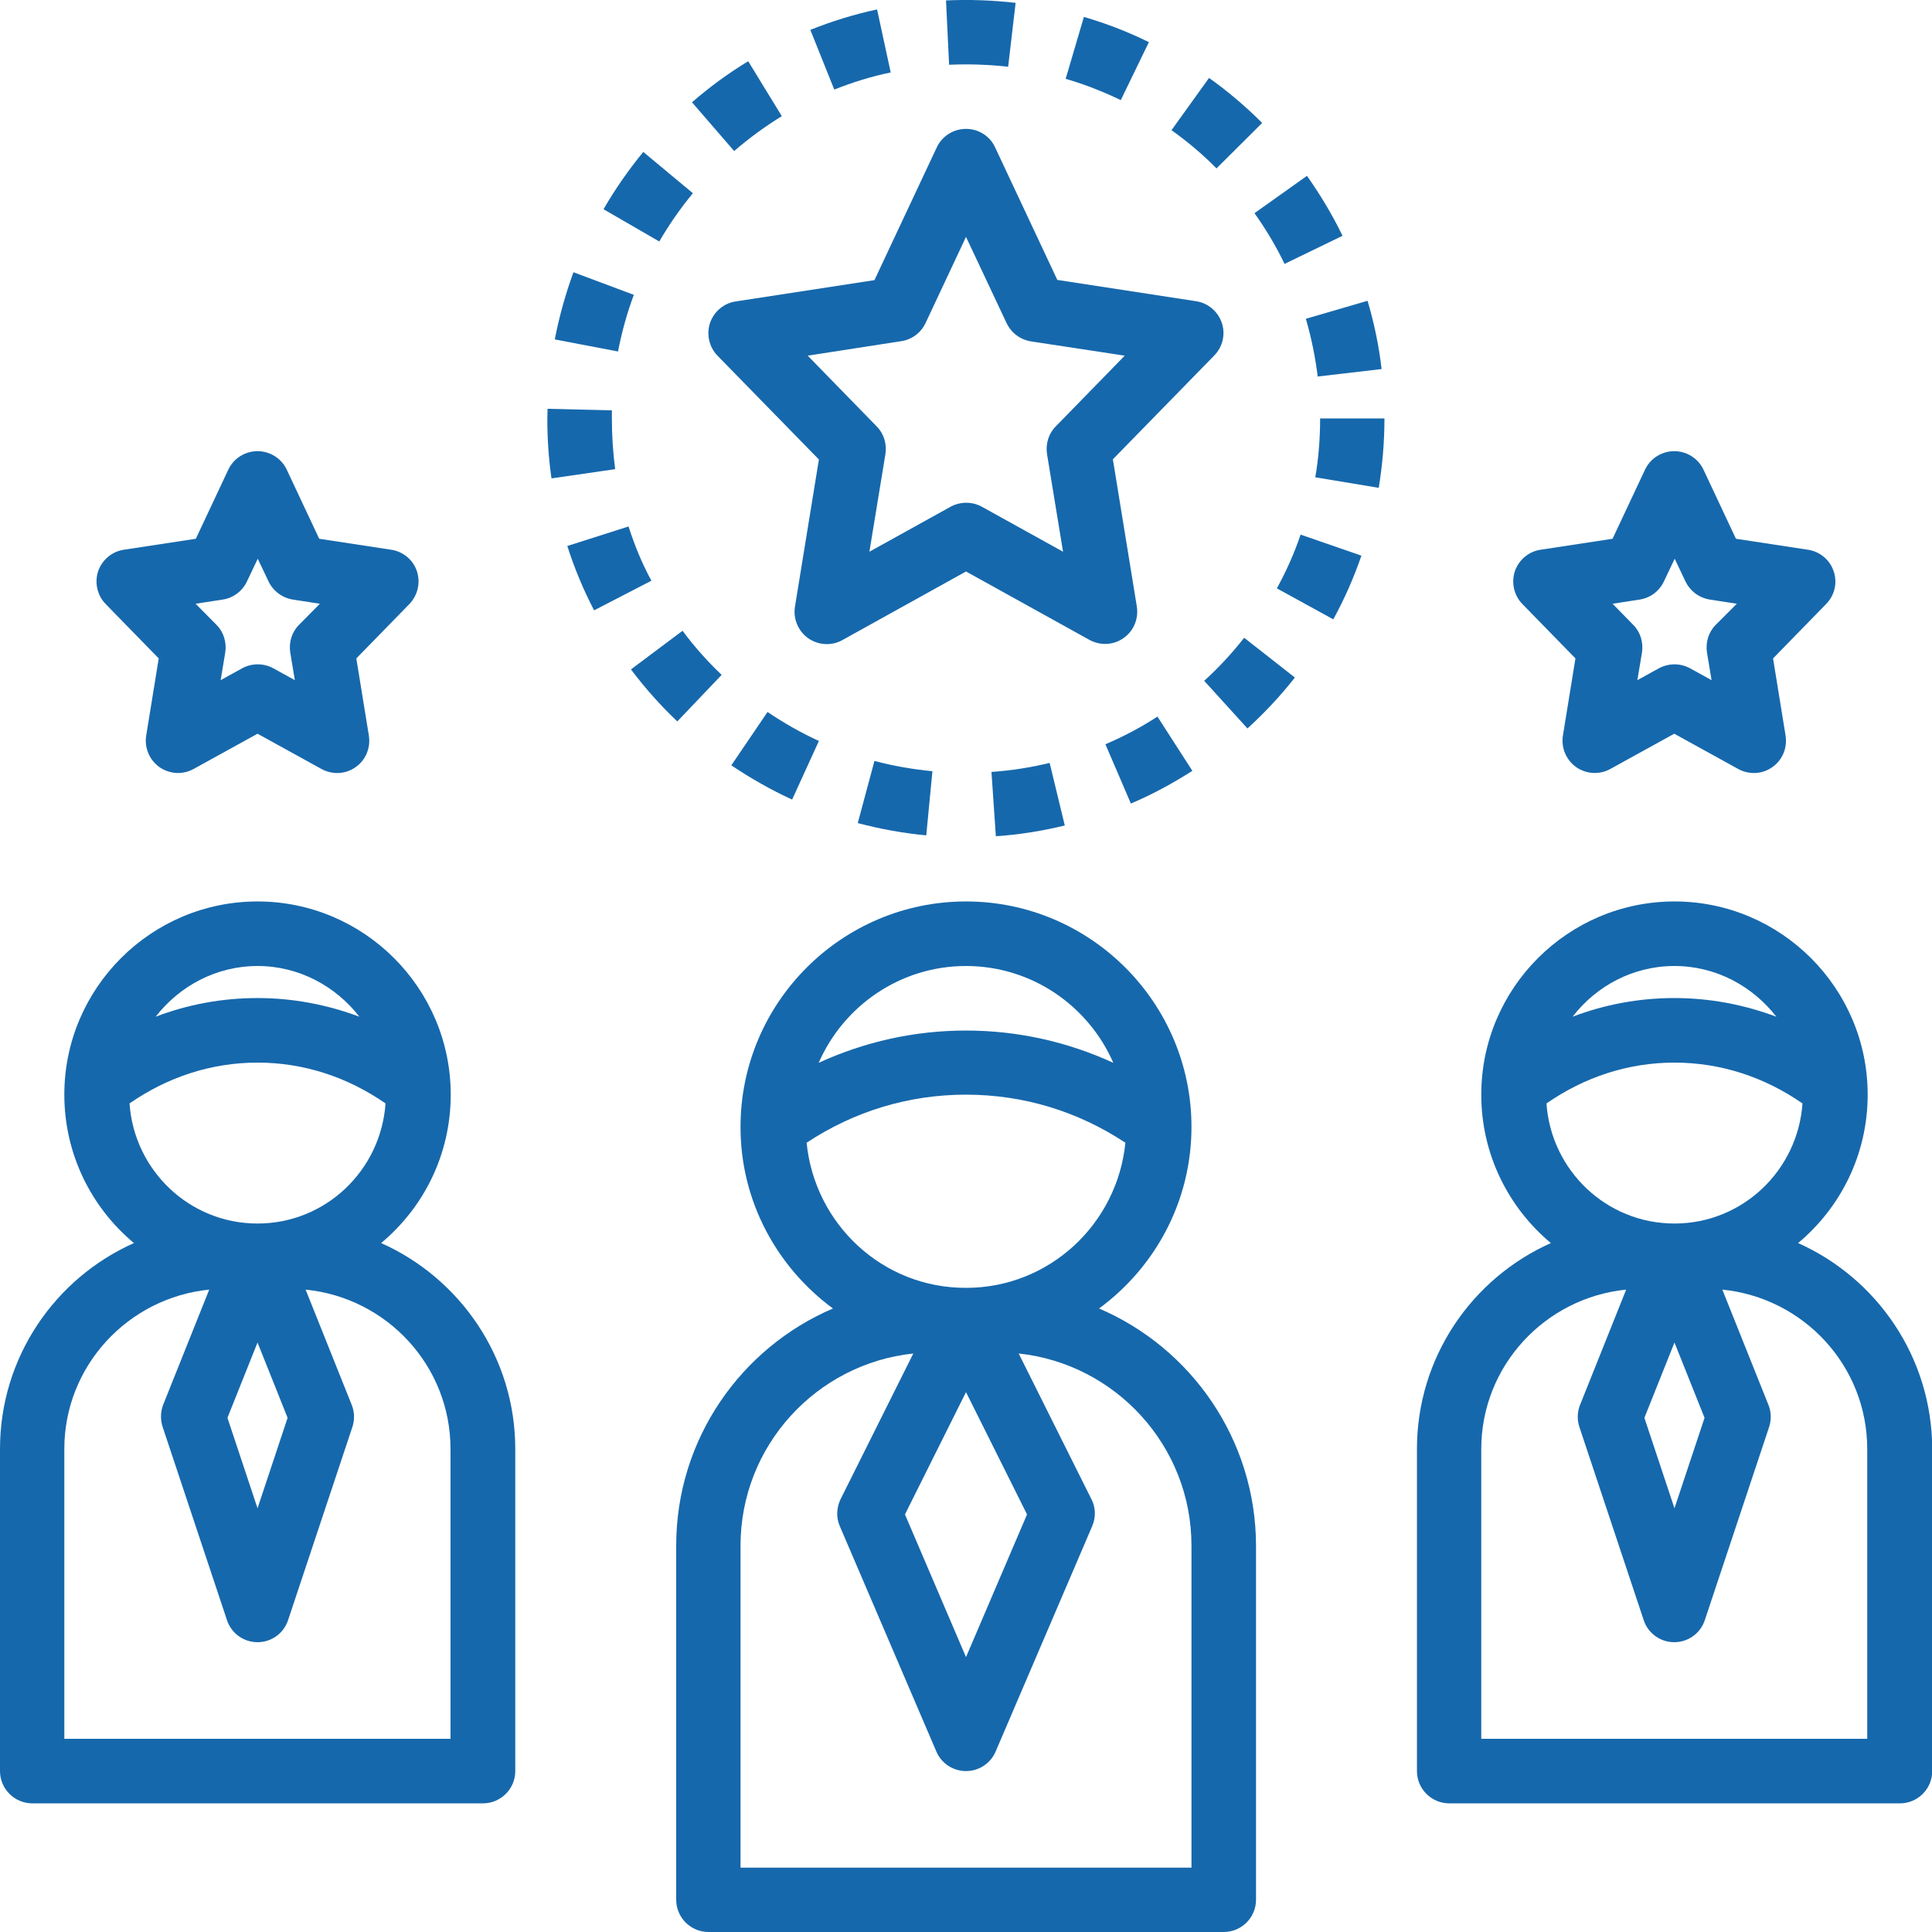 <?xml version="1.0" encoding="utf-8"?>
<!-- Generator: Adobe Illustrator 25.0.0, SVG Export Plug-In . SVG Version: 6.00 Build 0)  -->
<svg version="1.1" id="Layer_1" xmlns="http://www.w3.org/2000/svg" xmlns:xlink="http://www.w3.org/1999/xlink" x="0px" y="0px"
	 viewBox="0 0 88 88" style="enable-background:new 0 0 88 88;" xml:space="preserve">
<style type="text/css">
	.st0{fill:#1668AC;}
</style>
<g>
	<path class="st0" d="M50.06,59.6c2.55-1.87,4.21-4.88,4.21-8.27c0-5.66-4.61-10.27-10.27-10.27s-10.27,4.61-10.27,10.27v0.01v0
		c0,3.39,1.67,6.39,4.21,8.26c-4.19,1.79-7.14,5.95-7.14,10.8v16.13c0,0.81,0.66,1.47,1.47,1.47h23.47c0.81,0,1.47-0.66,1.47-1.47
		V70.4C57.2,65.56,54.25,61.39,50.06,59.6z M44,63.41l2.78,5.57L44,75.48l-2.78-6.5L44,63.41z M44,44c3,0,5.58,1.82,6.71,4.41
		c-2.09-0.96-4.36-1.47-6.71-1.47c-2.35,0-4.62,0.51-6.71,1.47C38.42,45.82,41,44,44,44z M36.74,52.05
		c2.16-1.43,4.65-2.19,7.26-2.19s5.1,0.76,7.26,2.19c-0.37,3.7-3.46,6.61-7.26,6.61C40.2,58.67,37.11,55.76,36.74,52.05z
		 M54.27,85.07H33.73V70.4c0-4.54,3.45-8.28,7.87-8.75l-3.31,6.63c-0.19,0.39-0.21,0.84-0.04,1.23l4.4,10.27
		c0.23,0.54,0.76,0.89,1.35,0.89s1.12-0.35,1.35-0.89l4.4-10.27c0.17-0.4,0.16-0.85-0.04-1.23l-3.31-6.63
		c4.41,0.47,7.87,4.21,7.87,8.75V85.07z"/>
	<path class="st0" d="M17.36,56.62c1.94-1.62,3.17-4.04,3.17-6.76c0-4.85-3.95-8.8-8.8-8.8s-8.8,3.95-8.8,8.8
		c0,2.71,1.23,5.14,3.17,6.76C2.51,58.22,0,61.82,0,66v14.67c0,0.81,0.66,1.47,1.47,1.47H22c0.81,0,1.47-0.66,1.47-1.47V66
		C23.47,61.82,20.95,58.22,17.36,56.62z M11.73,61.15l1.37,3.43l-1.37,4.12l-1.37-4.12L11.73,61.15z M11.73,55.73
		c-3.1,0-5.62-2.42-5.83-5.47c1.73-1.2,3.72-1.86,5.83-1.86s4.1,0.66,5.83,1.86C17.35,53.31,14.83,55.73,11.73,55.73z M11.73,44
		c1.89,0,3.56,0.92,4.64,2.31c-1.47-0.55-3.03-0.85-4.64-0.85s-3.17,0.29-4.64,0.85C8.17,44.92,9.84,44,11.73,44z M20.53,79.2H2.93
		V66c0-3.79,2.91-6.89,6.6-7.26l-2.1,5.25C7.31,64.31,7.3,64.67,7.41,65l2.93,8.8c0.2,0.6,0.76,1,1.39,1c0.63,0,1.19-0.4,1.39-1
		l2.93-8.8c0.11-0.33,0.1-0.69-0.03-1.01l-2.1-5.25c3.7,0.37,6.6,3.47,6.6,7.26V79.2z"/>
	<path class="st0" d="M81.9,56.62c1.94-1.62,3.17-4.04,3.17-6.76c0-4.85-3.95-8.8-8.8-8.8c-4.85,0-8.8,3.95-8.8,8.8
		c0,2.71,1.23,5.14,3.17,6.76c-3.59,1.6-6.1,5.2-6.1,9.38v14.67c0,0.81,0.66,1.47,1.47,1.47h20.53c0.81,0,1.47-0.66,1.47-1.47V66
		C88,61.82,85.49,58.22,81.9,56.62z M76.27,61.15l1.37,3.43l-1.37,4.12l-1.37-4.12L76.27,61.15z M76.27,55.73
		c-3.1,0-5.62-2.42-5.83-5.47c1.73-1.2,3.72-1.86,5.83-1.86c2.11,0,4.1,0.66,5.83,1.86C81.89,53.31,79.37,55.73,76.27,55.73z
		 M76.27,44c1.89,0,3.56,0.92,4.64,2.31c-1.47-0.55-3.03-0.85-4.64-0.85c-1.61,0-3.17,0.29-4.64,0.85C72.7,44.92,74.37,44,76.27,44z
		 M85.07,79.2h-17.6V66c0-3.79,2.91-6.89,6.6-7.26l-2.1,5.25c-0.13,0.32-0.14,0.68-0.03,1.01l2.93,8.8c0.2,0.6,0.76,1,1.39,1
		c0.63,0,1.19-0.4,1.39-1l2.93-8.8c0.11-0.33,0.1-0.69-0.03-1.01l-2.1-5.25c3.7,0.37,6.6,3.47,6.6,7.26V79.2z"/>
	<path class="st0" d="M32.34,14.71c-0.17,0.52-0.04,1.1,0.34,1.49l4.62,4.73l-1.09,6.7c-0.09,0.55,0.14,1.11,0.6,1.44
		c0.46,0.32,1.06,0.36,1.55,0.09L44,26.03l5.63,3.12c0.22,0.12,0.47,0.18,0.71,0.18c0.3,0,0.59-0.09,0.84-0.27
		c0.46-0.32,0.69-0.88,0.6-1.44l-1.09-6.7l4.62-4.73c0.38-0.39,0.52-0.97,0.34-1.49c-0.18-0.52-0.63-0.9-1.17-0.98l-6.32-0.97
		l-2.84-6.05C45.09,6.2,44.57,5.87,44,5.87c-0.57,0-1.09,0.33-1.33,0.84l-2.84,6.05l-6.32,0.97C32.97,13.81,32.52,14.19,32.34,14.71
		L32.34,14.71z M41.05,15.54c0.48-0.07,0.9-0.38,1.11-0.83L44,10.79l1.85,3.93c0.21,0.44,0.62,0.75,1.11,0.83l4.27,0.65l-3.14,3.22
		c-0.33,0.33-0.47,0.8-0.4,1.26l0.73,4.45l-3.7-2.05c-0.22-0.12-0.46-0.18-0.71-0.18c-0.24,0-0.49,0.06-0.71,0.18l-3.7,2.05
		l0.73-4.45c0.07-0.46-0.07-0.93-0.4-1.26l-3.14-3.22L41.05,15.54z"/>
	<path class="st0" d="M18.99,26.02c-0.17-0.52-0.63-0.9-1.17-0.98l-3.28-0.5l-1.48-3.15c-0.24-0.51-0.76-0.84-1.33-0.84
		c-0.57,0-1.09,0.33-1.33,0.84l-1.48,3.15l-3.28,0.5c-0.54,0.08-0.99,0.46-1.17,0.98c-0.17,0.52-0.04,1.1,0.34,1.49l2.42,2.48
		L6.66,33.5c-0.09,0.55,0.14,1.11,0.6,1.44c0.46,0.32,1.06,0.36,1.55,0.09l2.92-1.61l2.92,1.61c0.22,0.12,0.47,0.18,0.71,0.18
		c0.3,0,0.59-0.09,0.84-0.27c0.46-0.32,0.69-0.88,0.6-1.44l-0.57-3.51l2.42-2.48C19.03,27.11,19.16,26.54,18.99,26.02L18.99,26.02z
		 M13.62,28.46c-0.33,0.33-0.47,0.8-0.4,1.26l0.21,1.26l-0.98-0.54c-0.22-0.12-0.46-0.18-0.71-0.18s-0.49,0.06-0.71,0.18l-0.98,0.54
		l0.21-1.26c0.07-0.46-0.07-0.93-0.4-1.26L8.91,27.5l1.23-0.19c0.48-0.07,0.9-0.38,1.11-0.83l0.49-1.03l0.49,1.03
		c0.21,0.44,0.62,0.75,1.11,0.83l1.23,0.19L13.62,28.46z"/>
	<path class="st0" d="M83.52,26.02c-0.17-0.52-0.63-0.9-1.17-0.98l-3.28-0.5l-1.48-3.15c-0.24-0.51-0.76-0.84-1.33-0.84
		s-1.09,0.33-1.33,0.84l-1.48,3.15l-3.28,0.5c-0.54,0.08-0.99,0.46-1.17,0.98c-0.17,0.52-0.04,1.1,0.34,1.49l2.42,2.48l-0.57,3.51
		c-0.09,0.55,0.14,1.11,0.6,1.44c0.46,0.32,1.06,0.36,1.55,0.09l2.92-1.61l2.92,1.61c0.22,0.12,0.47,0.18,0.71,0.18
		c0.3,0,0.59-0.09,0.84-0.27c0.46-0.32,0.69-0.88,0.6-1.44l-0.57-3.51l2.42-2.48C83.57,27.11,83.7,26.54,83.52,26.02L83.52,26.02z
		 M78.15,28.46c-0.33,0.33-0.47,0.8-0.4,1.26l0.21,1.26l-0.98-0.54c-0.22-0.12-0.46-0.18-0.71-0.18c-0.24,0-0.49,0.06-0.71,0.18
		l-0.98,0.54l0.21-1.26c0.07-0.46-0.07-0.93-0.4-1.26l-0.94-0.96l1.23-0.19c0.48-0.07,0.9-0.38,1.11-0.83l0.49-1.03l0.49,1.03
		c0.21,0.44,0.62,0.75,1.11,0.83l1.23,0.19L78.15,28.46z"/>
	<path class="st0" d="M27.49,9.53L30.03,11c0.45-0.78,0.97-1.52,1.53-2.2L29.3,6.92C28.63,7.74,28.02,8.61,27.49,9.53L27.49,9.53z"
		/>
	<path class="st0" d="M25.27,15.46l2.88,0.55c0.17-0.88,0.41-1.75,0.72-2.58l-2.75-1.03C25.76,13.39,25.47,14.42,25.27,15.46z"/>
	<path class="st0" d="M33.31,34.86c0.88,0.59,1.81,1.12,2.77,1.56l1.22-2.67c-0.81-0.37-1.6-0.82-2.34-1.32L33.31,34.86z"/>
	<path class="st0" d="M31.52,4.66l1.92,2.22c0.68-0.59,1.41-1.12,2.17-1.59l-1.53-2.5C33.17,3.34,32.31,3.97,31.52,4.66z"/>
	<path class="st0" d="M51.51,36.6c0.97-0.41,1.91-0.92,2.8-1.49l-1.59-2.47c-0.75,0.49-1.55,0.91-2.37,1.26L51.51,36.6z"/>
	<path class="st0" d="M45.36,38.09c1.05-0.07,2.11-0.24,3.14-0.49l-0.69-2.85c-0.87,0.21-1.76,0.35-2.65,0.41L45.36,38.09z"/>
	<path class="st0" d="M42.19,38.05l0.28-2.92c-0.89-0.09-1.78-0.24-2.64-0.47l-0.76,2.83C40.09,37.76,41.14,37.95,42.19,38.05
		L42.19,38.05z"/>
	<path class="st0" d="M58.16,26.8l2.57,1.41c0.51-0.93,0.94-1.91,1.28-2.9l-2.77-0.96C58.96,25.19,58.59,26.01,58.16,26.8z"/>
	<path class="st0" d="M59.91,21.74l2.89,0.48c0.17-1.04,0.26-2.1,0.26-3.16h-2.93C60.13,19.96,60.06,20.87,59.91,21.74L59.91,21.74z
		"/>
	<path class="st0" d="M32.87,30.74c-0.65-0.62-1.25-1.29-1.78-2.01l-2.35,1.76c0.63,0.84,1.34,1.64,2.11,2.37L32.87,30.74z"/>
	<path class="st0" d="M28.63,23.98l-2.79,0.89c0.32,1,0.73,1.99,1.22,2.93l2.61-1.35C29.24,25.66,28.9,24.83,28.63,23.98z"/>
	<path class="st0" d="M54.85,31.01l1.97,2.17c0.78-0.71,1.51-1.49,2.16-2.32l-2.31-1.81C56.13,29.74,55.51,30.41,54.85,31.01z"/>
	<path class="st0" d="M27.87,19.07l0-0.38l-2.93-0.07l-0.01,0.46c0,0.91,0.06,1.82,0.19,2.71l2.9-0.42
		C27.92,20.61,27.87,19.84,27.87,19.07L27.87,19.07z"/>
	<path class="st0" d="M45.92,3.04l0.34-2.91c-1.05-0.12-2.12-0.16-3.17-0.11l0.14,2.93C44.12,2.91,45.03,2.94,45.92,3.04L45.92,3.04
		z"/>
	<path class="st0" d="M53.36,5.93c0.73,0.52,1.42,1.1,2.05,1.74l2.08-2.07c-0.75-0.75-1.56-1.44-2.42-2.05L53.36,5.93z"/>
	<path class="st0" d="M49.37,0.77l-0.83,2.82c0.86,0.25,1.7,0.58,2.51,0.97l1.28-2.64C51.38,1.45,50.39,1.07,49.37,0.77z"/>
	<path class="st0" d="M39.95,0.43c-1.04,0.22-2.06,0.54-3.04,0.93L38,4.08c0.83-0.33,1.69-0.6,2.57-0.78L39.95,0.43z"/>
	<path class="st0" d="M62.93,16.81c-0.12-1.05-0.34-2.1-0.64-3.11l-2.81,0.82c0.25,0.86,0.43,1.74,0.54,2.63L62.93,16.81z"/>
	<path class="st0" d="M57.14,9.71c0.52,0.73,0.98,1.5,1.37,2.31l2.64-1.28c-0.46-0.95-1.01-1.87-1.62-2.73L57.14,9.71z"/>
</g>
</svg>
